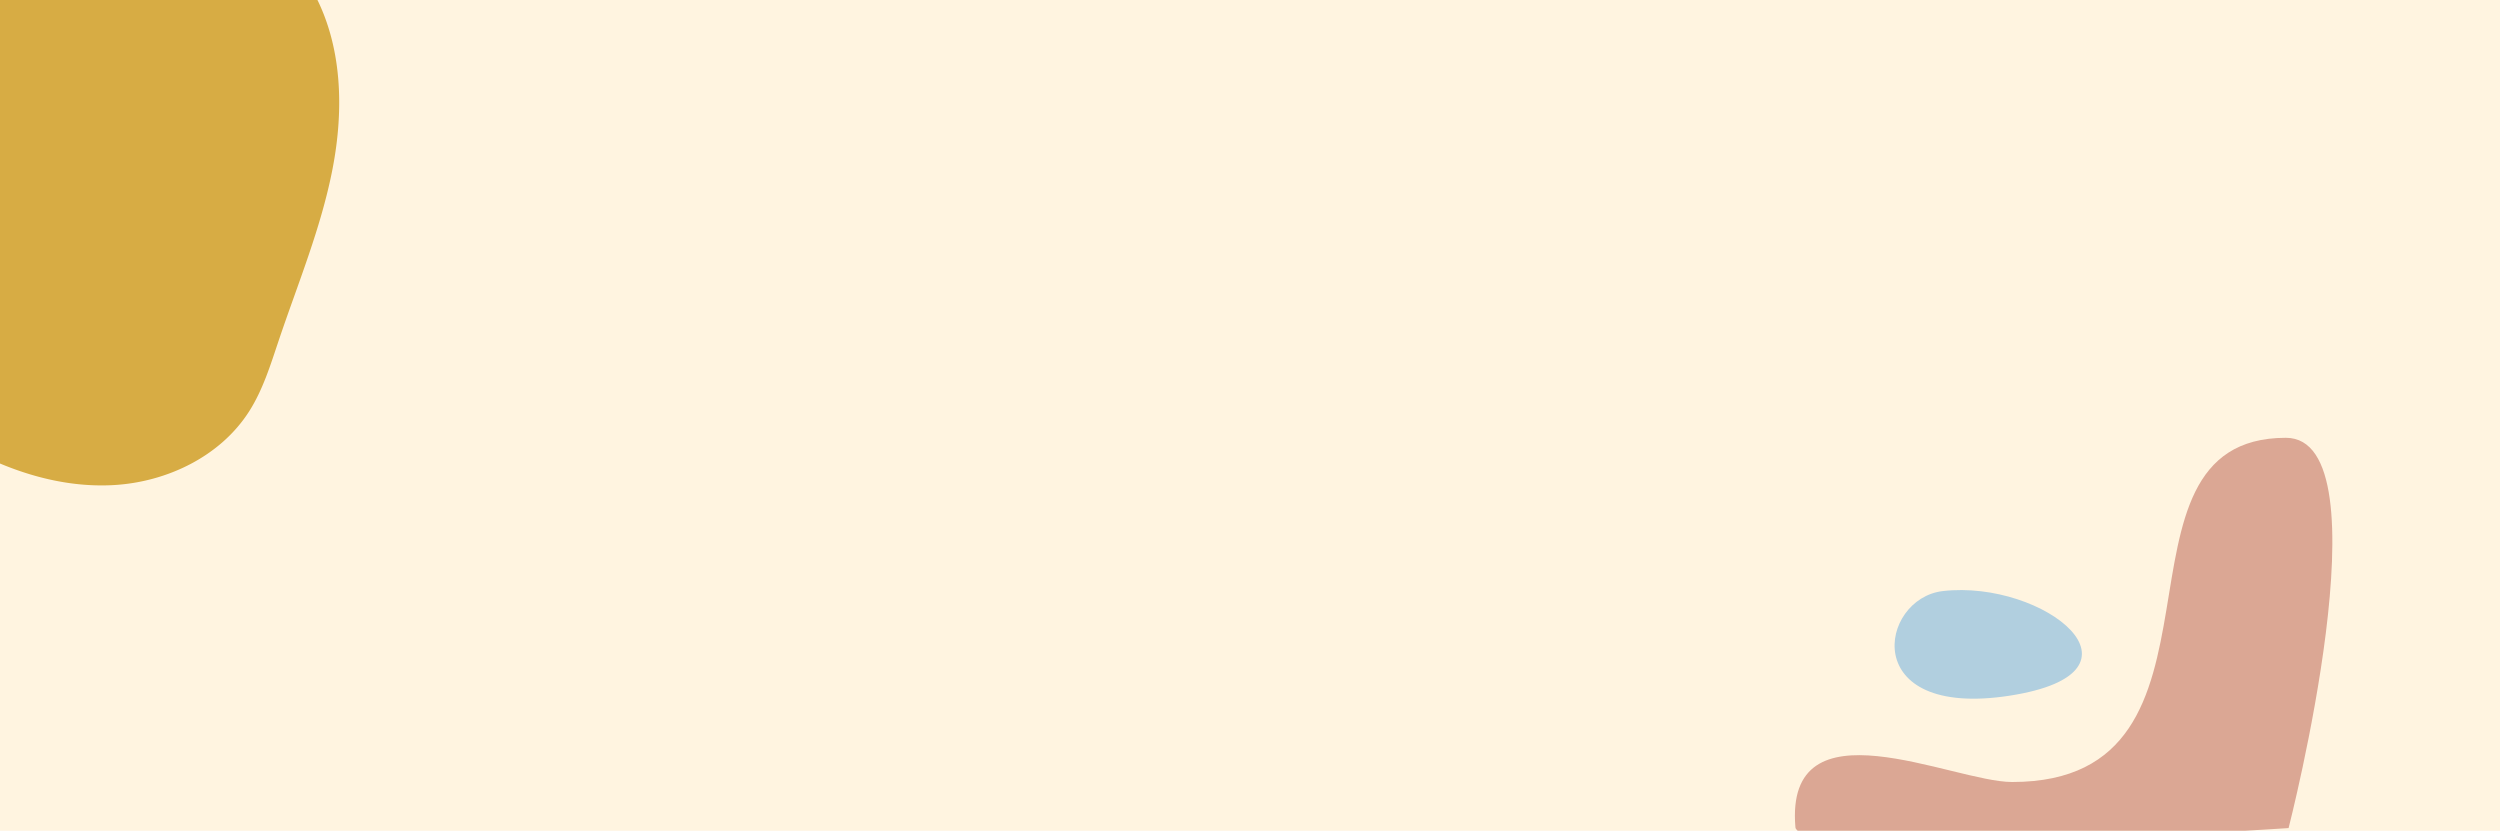 <?xml version="1.0" encoding="UTF-8"?> <svg xmlns="http://www.w3.org/2000/svg" xmlns:xlink="http://www.w3.org/1999/xlink" width="2221" height="738" viewBox="0 0 2221 738"><defs><clipPath id="clip-path"><rect id="Rectangle_225" data-name="Rectangle 225" width="2221" height="738" transform="translate(-2068 -10995)" fill="#fff4e0"></rect></clipPath></defs><g id="Group_432" data-name="Group 432" transform="translate(2068 10995)"><rect id="Rectangle_224" data-name="Rectangle 224" width="2221" height="738" transform="translate(-2068 -10995)" fill="#fff4e0"></rect><g id="Mask_Group_3" data-name="Mask Group 3" clip-path="url(#clip-path)"><g id="Group_417" data-name="Group 417"><path id="Path_798" data-name="Path 798" d="M518.69,319.934a248.725,248.725,0,0,1-11.873,23.886c-26.187,46.643-73.64,78.051-123.535,97.333s-103.1,28.048-155.13,40.455c-22.13,5.274-44.406,11.265-67.152,11.095-47.6-.353-92.3-28.7-119.711-67.618S2.2,337.906.268,290.342c-1.731-42.683,4.6-87.332,28.554-122.7,12.817-18.918,30.07-34.326,47.136-49.52Q115.852,82.6,155.743,47.08C170.093,34.3,184.654,21.378,201.8,12.7,258.06-15.8,343.552,7.211,387.922,46.727c10.637,9.472,21.842,18.172,33.286,26.64,21.972,16.262,44.544,32.31,62.106,53.512a201.224,201.224,0,0,1,34.347,60.732C535.62,237.857,537.6,275.741,518.69,319.934Z" transform="matrix(0.53, -0.848, 0.848, 0.53, -2349.697, -10754.318)" fill="#d7ac44"></path><path id="Path_799" data-name="Path 799" d="M436.179,0C264.7,0,405.656,305.788,192.993,305.788c-52.971,0-202.254-74.641-192.541,40.2,2.523,29.842,438.134.734,438.134.734S527.675,0,436.179,0Z" transform="translate(-473.41 -10606.057)" fill="#dba794"></path><path id="Path_800" data-name="Path 800" d="M98.839,824.287c-56.657,6.5-75.273,113.648,59.038,92.985S188.872,813.955,98.839,824.287Z" transform="translate(-440.778 -11294.188)" fill="#b1cfdf"></path></g></g></g></svg> 